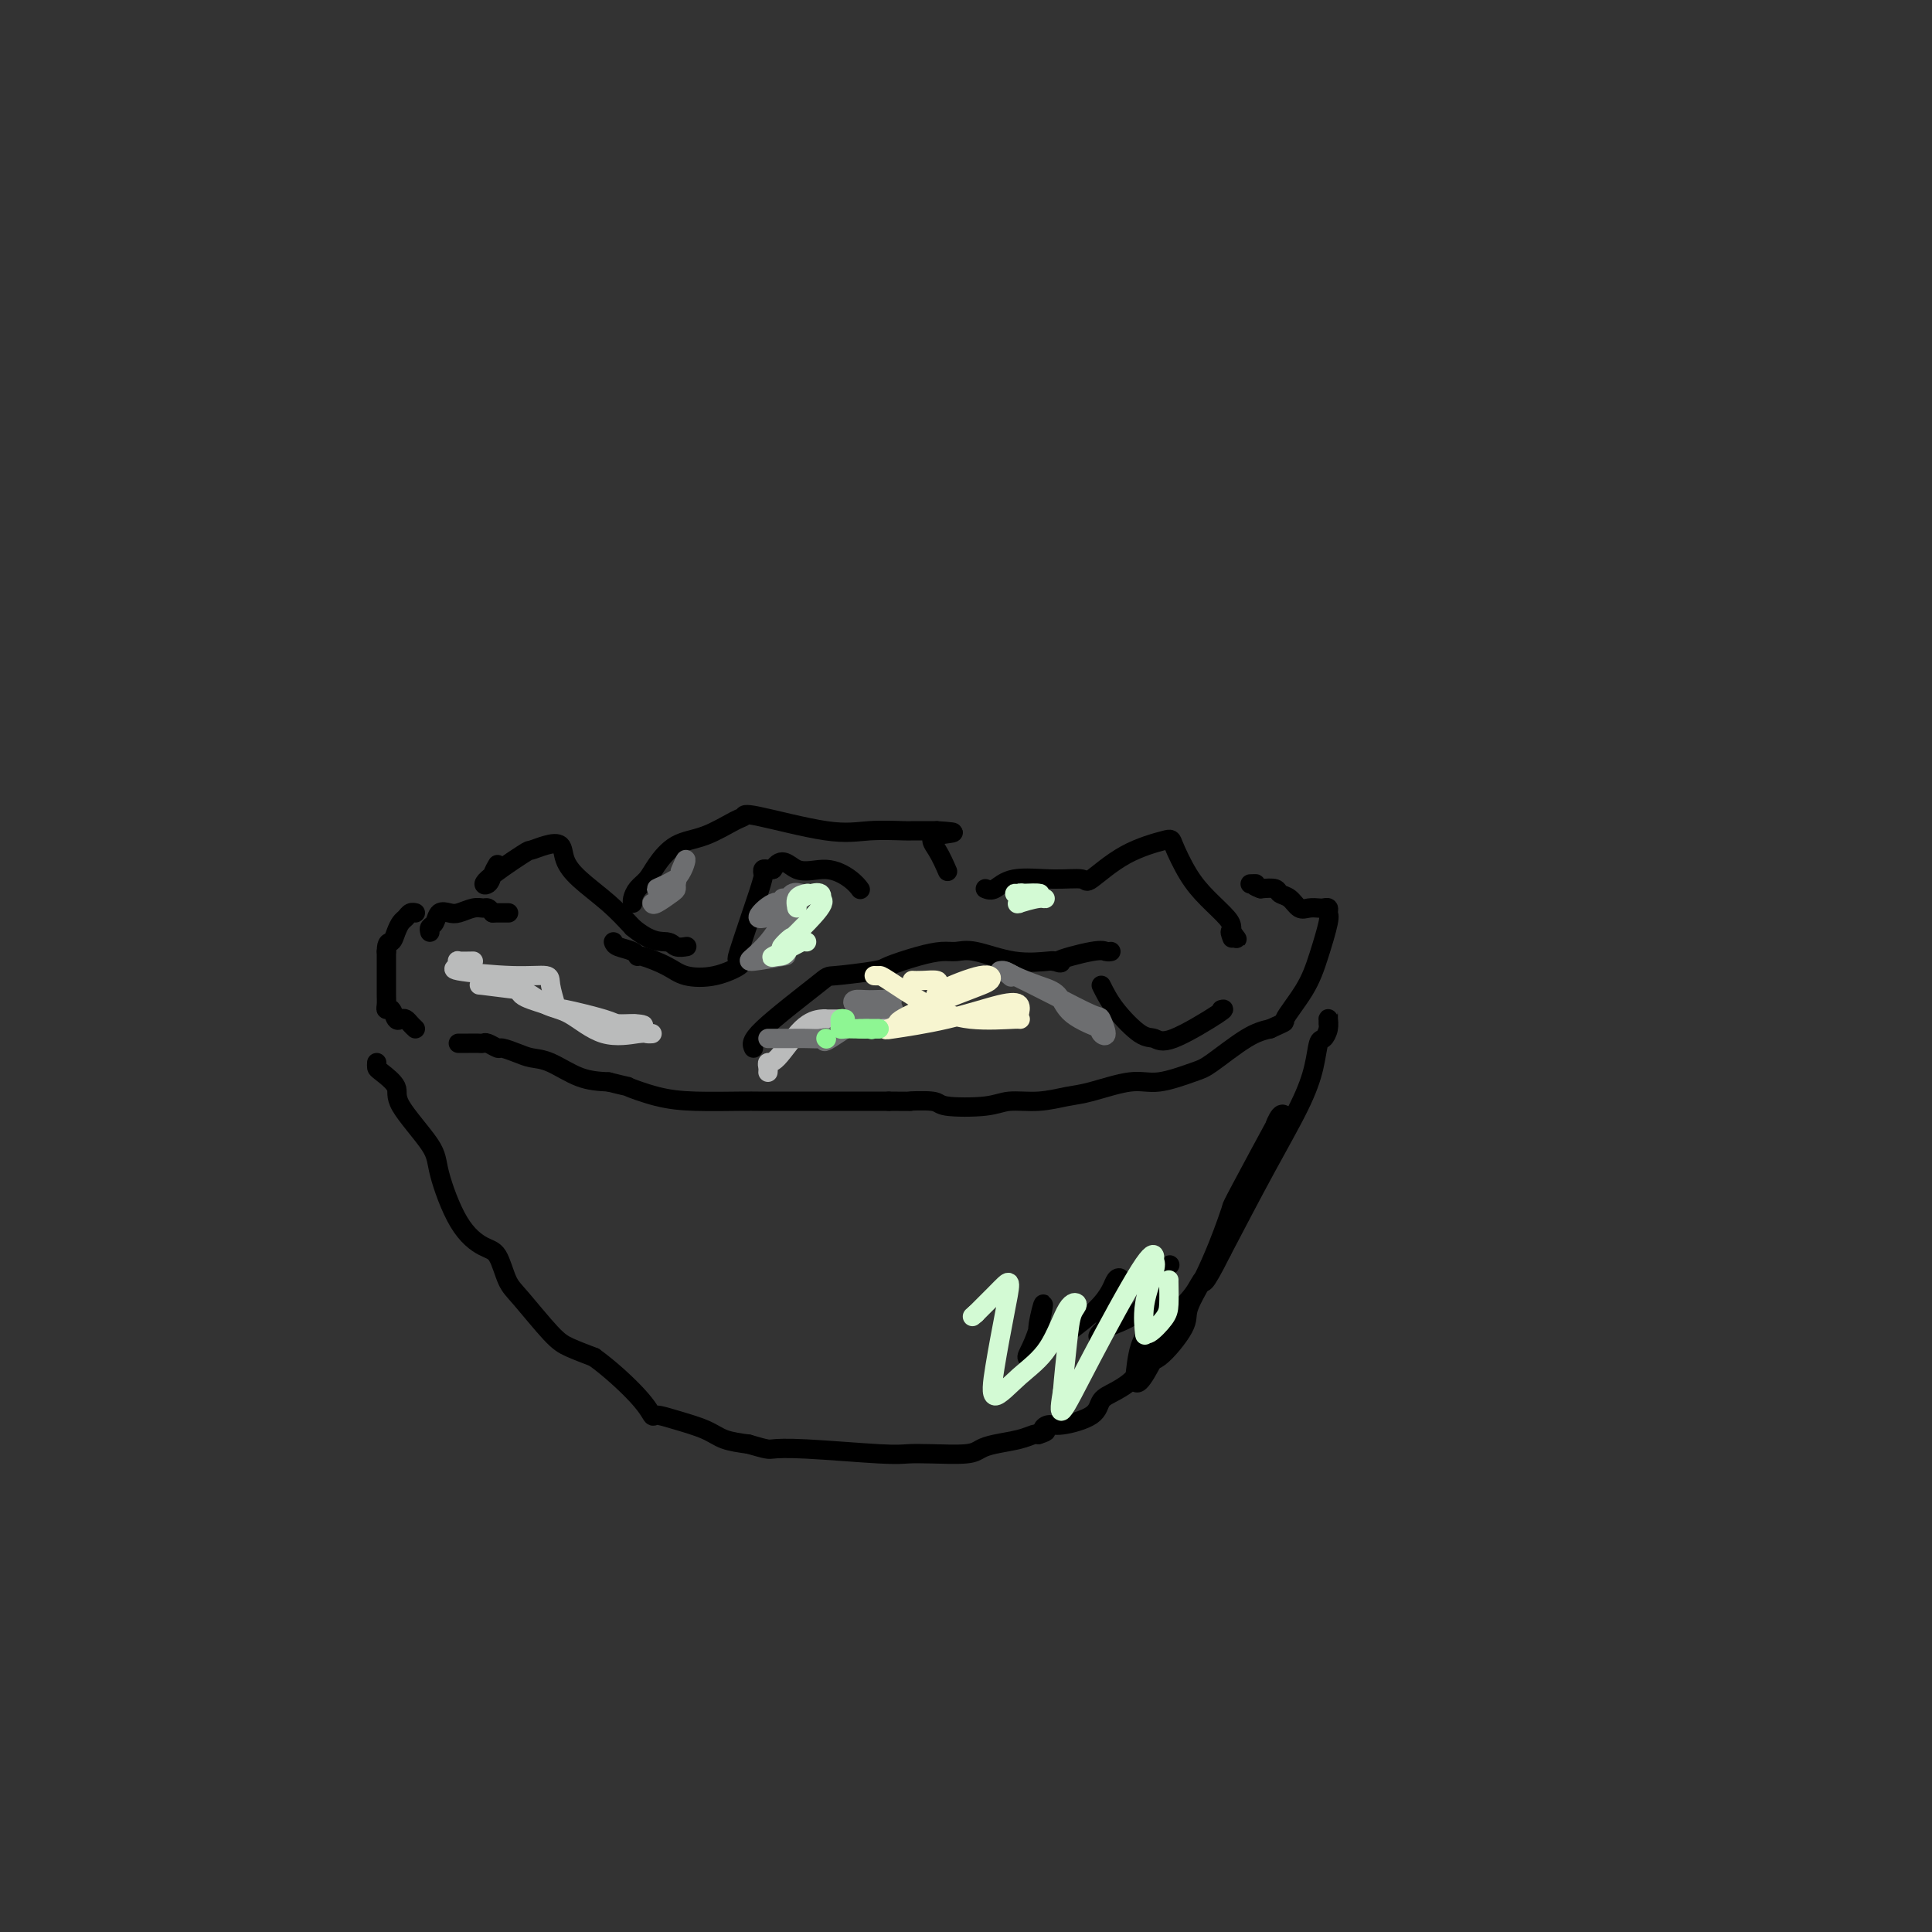 <svg viewBox='0 0 400 400' version='1.1' xmlns='http://www.w3.org/2000/svg' xmlns:xlink='http://www.w3.org/1999/xlink'><rect x="0" y="0" width="400" height="400" fill="#333333" stroke="none"/><g fill='none' stroke='#000000' stroke-width='4' stroke-linecap='round' stroke-linejoin='round'><path d='M89,193c-0.096,-0.369 -0.193,-0.739 0,-1c0.193,-0.261 0.674,-0.414 1,-1c0.326,-0.586 0.497,-1.607 1,-2c0.503,-0.393 1.339,-0.159 2,0c0.661,0.159 1.147,0.241 2,0c0.853,-0.241 2.074,-0.807 3,-1c0.926,-0.193 1.557,-0.014 2,0c0.443,0.014 0.698,-0.139 1,0c0.302,0.139 0.651,0.569 1,1'/><path d='M102,189c1.810,0.000 0.833,0.000 1,0c0.167,0.000 1.476,0.000 2,0c0.524,0.000 0.262,0.000 0,0'/><path d='M103,179c-0.363,0.627 -0.727,1.255 -1,2c-0.273,0.745 -0.457,1.608 -1,2c-0.543,0.392 -1.445,0.313 0,-1c1.445,-1.313 5.237,-3.860 7,-5c1.763,-1.140 1.498,-0.872 2,-1c0.502,-0.128 1.771,-0.650 3,-1c1.229,-0.350 2.418,-0.527 3,0c0.582,0.527 0.558,1.760 1,3c0.442,1.240 1.350,2.488 3,4c1.650,1.512 4.043,3.289 6,5c1.957,1.711 3.479,3.355 5,5'/><path d='M131,192c3.817,3.249 5.858,2.871 7,3c1.142,0.129 1.384,0.766 2,1c0.616,0.234 1.604,0.067 2,0c0.396,-0.067 0.198,-0.033 0,0'/><path d='M127,195c0.114,0.343 0.229,0.686 1,1c0.771,0.314 2.199,0.599 3,1c0.801,0.401 0.975,0.918 1,1c0.025,0.082 -0.097,-0.272 1,0c1.097,0.272 3.414,1.171 5,2c1.586,0.829 2.440,1.590 4,2c1.560,0.410 3.826,0.471 6,0c2.174,-0.471 4.257,-1.474 5,-2c0.743,-0.526 0.147,-0.574 0,-1c-0.147,-0.426 0.156,-1.228 0,-1c-0.156,0.228 -0.771,1.487 0,-1c0.771,-2.487 2.928,-8.719 4,-12c1.072,-3.281 1.061,-3.611 1,-4c-0.061,-0.389 -0.170,-0.835 0,-1c0.170,-0.165 0.620,-0.047 1,0c0.380,0.047 0.690,0.024 1,0'/><path d='M160,180c1.924,-3.070 3.234,-0.745 5,0c1.766,0.745 3.989,-0.089 6,0c2.011,0.089 3.811,1.101 5,2c1.189,0.899 1.768,1.685 2,2c0.232,0.315 0.116,0.157 0,0'/><path d='M131,187c-0.063,-0.240 -0.126,-0.481 0,-1c0.126,-0.519 0.439,-1.317 1,-2c0.561,-0.683 1.368,-1.251 2,-2c0.632,-0.749 1.087,-1.678 2,-3c0.913,-1.322 2.282,-3.037 4,-4c1.718,-0.963 3.784,-1.175 6,-2c2.216,-0.825 4.581,-2.263 6,-3c1.419,-0.737 1.890,-0.772 2,-1c0.110,-0.228 -0.142,-0.650 3,0c3.142,0.650 9.679,2.370 14,3c4.321,0.630 6.426,0.169 9,0c2.574,-0.169 5.618,-0.045 7,0c1.382,0.045 1.103,0.012 2,0c0.897,-0.012 2.971,-0.003 4,0c1.029,0.003 1.015,0.002 1,0'/><path d='M194,172c6.530,0.418 1.853,0.463 0,1c-1.853,0.537 -0.884,1.568 0,3c0.884,1.432 1.681,3.266 2,4c0.319,0.734 0.159,0.367 0,0'/><path d='M156,217c-0.340,-0.725 -0.681,-1.450 2,-4c2.681,-2.550 8.383,-6.924 11,-9c2.617,-2.076 2.150,-1.852 4,-2c1.850,-0.148 6.018,-0.666 8,-1c1.982,-0.334 1.780,-0.484 3,-1c1.220,-0.516 3.863,-1.399 6,-2c2.137,-0.601 3.767,-0.921 5,-1c1.233,-0.079 2.068,0.084 3,0c0.932,-0.084 1.961,-0.414 4,0c2.039,0.414 5.087,1.573 8,2c2.913,0.427 5.689,0.122 7,0c1.311,-0.122 1.155,-0.061 1,0'/><path d='M218,199c3.404,0.431 0.415,0.508 1,0c0.585,-0.508 4.744,-1.600 7,-2c2.256,-0.400 2.607,-0.108 3,0c0.393,0.108 0.826,0.031 1,0c0.174,-0.031 0.087,-0.015 0,0'/><path d='M204,184c0.588,0.229 1.175,0.458 2,0c0.825,-0.458 1.886,-1.603 4,-2c2.114,-0.397 5.281,-0.047 8,0c2.719,0.047 4.989,-0.209 6,0c1.011,0.209 0.763,0.884 2,0c1.237,-0.884 3.961,-3.325 7,-5c3.039,-1.675 6.394,-2.583 8,-3c1.606,-0.417 1.464,-0.344 2,1c0.536,1.344 1.751,3.957 3,6c1.249,2.043 2.531,3.514 4,5c1.469,1.486 3.126,2.986 4,4c0.874,1.014 0.966,1.542 1,2c0.034,0.458 0.010,0.845 0,1c-0.010,0.155 -0.005,0.077 0,0'/><path d='M255,193c2.167,2.881 0.583,0.583 0,0c-0.583,-0.583 -0.167,0.548 0,1c0.167,0.452 0.083,0.226 0,0'/><path d='M228,204c0.779,1.567 1.558,3.134 3,5c1.442,1.866 3.545,4.031 5,5c1.455,0.969 2.260,0.743 3,1c0.740,0.257 1.415,0.997 4,0c2.585,-0.997 7.081,-3.730 9,-5c1.919,-1.270 1.263,-1.077 1,-1c-0.263,0.077 -0.131,0.039 0,0'/><path d='M95,216c-0.097,0.000 -0.195,0.000 0,0c0.195,-0.000 0.681,-0.001 1,0c0.319,0.001 0.471,0.004 1,0c0.529,-0.004 1.435,-0.016 2,0c0.565,0.016 0.787,0.060 1,0c0.213,-0.060 0.416,-0.223 1,0c0.584,0.223 1.550,0.831 2,1c0.450,0.169 0.383,-0.102 1,0c0.617,0.102 1.917,0.577 3,1c1.083,0.423 1.950,0.794 3,1c1.050,0.206 2.283,0.248 4,1c1.717,0.752 3.919,2.215 6,3c2.081,0.785 4.040,0.893 6,1'/><path d='M126,224c5.432,1.359 3.514,0.756 4,1c0.486,0.244 3.378,1.333 6,2c2.622,0.667 4.976,0.911 8,1c3.024,0.089 6.718,0.024 9,0c2.282,-0.024 3.151,-0.006 4,0c0.849,0.006 1.678,0.002 5,0c3.322,-0.002 9.138,-0.000 13,0c3.862,0.000 5.771,0.000 7,0c1.229,-0.000 1.780,-0.000 2,0c0.220,0.000 0.110,0.000 0,0'/><path d='M184,228c6.809,0.015 3.831,0.053 4,0c0.169,-0.053 3.485,-0.195 5,0c1.515,0.195 1.231,0.728 3,1c1.769,0.272 5.593,0.281 8,0c2.407,-0.281 3.399,-0.854 5,-1c1.601,-0.146 3.811,0.134 6,0c2.189,-0.134 4.358,-0.684 6,-1c1.642,-0.316 2.757,-0.399 5,-1c2.243,-0.601 5.614,-1.719 8,-2c2.386,-0.281 3.786,0.276 6,0c2.214,-0.276 5.243,-1.383 7,-2c1.757,-0.617 2.242,-0.743 4,-2c1.758,-1.257 4.788,-3.645 7,-5c2.212,-1.355 3.606,-1.678 5,-2'/><path d='M263,213c4.035,-1.876 2.622,-1.066 3,-2c0.378,-0.934 2.547,-3.613 4,-6c1.453,-2.387 2.190,-4.482 3,-7c0.810,-2.518 1.693,-5.459 2,-7c0.307,-1.541 0.038,-1.681 0,-2c-0.038,-0.319 0.156,-0.816 0,-1c-0.156,-0.184 -0.660,-0.056 -1,0c-0.340,0.056 -0.515,0.040 -1,0c-0.485,-0.040 -1.280,-0.106 -2,0c-0.720,0.106 -1.364,0.382 -2,0c-0.636,-0.382 -1.263,-1.422 -2,-2c-0.737,-0.578 -1.583,-0.694 -2,-1c-0.417,-0.306 -0.405,-0.802 -1,-1c-0.595,-0.198 -1.798,-0.099 -3,0'/><path d='M261,184c-2.333,-0.845 -1.167,-0.958 -1,-1c0.167,-0.042 -0.667,-0.012 -1,0c-0.333,0.012 -0.167,0.006 0,0'/><path d='M86,213c-0.333,-0.314 -0.666,-0.628 -1,-1c-0.334,-0.372 -0.668,-0.803 -1,-1c-0.332,-0.197 -0.663,-0.160 -1,0c-0.337,0.160 -0.679,0.443 -1,0c-0.321,-0.443 -0.622,-1.613 -1,-2c-0.378,-0.387 -0.833,0.009 -1,0c-0.167,-0.009 -0.045,-0.421 0,-1c0.045,-0.579 0.012,-1.324 0,-2c-0.012,-0.676 -0.003,-1.283 0,-2c0.003,-0.717 0.001,-1.543 0,-2c-0.001,-0.457 -0.000,-0.546 0,-1c0.000,-0.454 0.000,-1.273 0,-2c-0.000,-0.727 -0.000,-1.364 0,-2'/><path d='M80,197c0.024,-2.217 0.584,-1.761 1,-2c0.416,-0.239 0.690,-1.174 1,-2c0.310,-0.826 0.658,-1.542 1,-2c0.342,-0.458 0.679,-0.659 1,-1c0.321,-0.341 0.625,-0.823 1,-1c0.375,-0.177 0.821,-0.051 1,0c0.179,0.051 0.089,0.025 0,0'/><path d='M78,220c-0.018,0.383 -0.036,0.766 0,1c0.036,0.234 0.126,0.318 1,1c0.874,0.682 2.532,1.963 3,3c0.468,1.037 -0.254,1.829 1,4c1.254,2.171 4.486,5.719 6,8c1.514,2.281 1.312,3.293 2,6c0.688,2.707 2.267,7.108 4,10c1.733,2.892 3.619,4.273 5,5c1.381,0.727 2.258,0.800 3,2c0.742,1.200 1.348,3.529 2,5c0.652,1.471 1.350,2.085 3,4c1.650,1.915 4.252,5.131 6,7c1.748,1.869 2.642,2.391 4,3c1.358,0.609 3.179,1.304 5,2'/><path d='M123,281c3.254,2.340 6.888,5.691 9,8c2.112,2.309 2.703,3.578 3,4c0.297,0.422 0.301,-0.003 1,0c0.699,0.003 2.095,0.434 4,1c1.905,0.566 4.321,1.268 6,2c1.679,0.732 2.623,1.495 4,2c1.377,0.505 3.189,0.753 5,1'/><path d='M155,299c4.023,1.171 4.082,1.098 5,1c0.918,-0.098 2.697,-0.222 7,0c4.303,0.222 11.130,0.788 15,1c3.870,0.212 4.781,0.068 6,0c1.219,-0.068 2.745,-0.059 5,0c2.255,0.059 5.238,0.170 7,0c1.762,-0.170 2.304,-0.620 3,-1c0.696,-0.380 1.547,-0.689 3,-1c1.453,-0.311 3.506,-0.622 5,-1c1.494,-0.378 2.427,-0.822 3,-1c0.573,-0.178 0.787,-0.089 1,0'/><path d='M215,297c2.511,-0.779 1.287,-0.726 1,-1c-0.287,-0.274 0.361,-0.874 1,-1c0.639,-0.126 1.267,0.221 3,0c1.733,-0.221 4.572,-1.009 6,-2c1.428,-0.991 1.447,-2.183 2,-3c0.553,-0.817 1.641,-1.258 3,-2c1.359,-0.742 2.989,-1.785 4,-3c1.011,-1.215 1.404,-2.602 2,-3c0.596,-0.398 1.397,0.192 3,-1c1.603,-1.192 4.009,-4.167 5,-6c0.991,-1.833 0.569,-2.524 1,-4c0.431,-1.476 1.716,-3.738 3,-6'/><path d='M249,265c2.466,-5.019 4.131,-9.566 5,-12c0.869,-2.434 0.943,-2.755 1,-3c0.057,-0.245 0.096,-0.416 2,-4c1.904,-3.584 5.673,-10.582 7,-13c1.327,-2.418 0.211,-0.256 0,0c-0.211,0.256 0.482,-1.393 1,-2c0.518,-0.607 0.862,-0.174 1,0c0.138,0.174 0.069,0.087 0,0'/><path d='M275,212c-0.000,-0.462 -0.000,-0.924 0,-1c0.000,-0.076 0.001,0.234 0,0c-0.001,-0.234 -0.003,-1.012 0,-1c0.003,0.012 0.012,0.812 0,1c-0.012,0.188 -0.044,-0.238 0,0c0.044,0.238 0.163,1.138 0,2c-0.163,0.862 -0.609,1.685 -1,2c-0.391,0.315 -0.726,0.123 -1,1c-0.274,0.877 -0.486,2.823 -1,5c-0.514,2.177 -1.331,4.586 -3,8c-1.669,3.414 -4.191,7.833 -7,13c-2.809,5.167 -5.904,11.084 -9,17'/><path d='M253,259c-4.239,8.500 -3.836,6.251 -4,6c-0.164,-0.251 -0.895,1.498 -2,3c-1.105,1.502 -2.584,2.758 -4,5c-1.416,2.242 -2.770,5.471 -4,8c-1.230,2.529 -2.337,4.357 -3,5c-0.663,0.643 -0.883,0.101 -1,0c-0.117,-0.101 -0.130,0.239 0,-1c0.130,-1.239 0.402,-4.059 1,-6c0.598,-1.941 1.521,-3.004 2,-5c0.479,-1.996 0.515,-4.924 1,-7c0.485,-2.076 1.419,-3.299 2,-4c0.581,-0.701 0.810,-0.881 1,-1c0.190,-0.119 0.340,-0.177 0,0c-0.340,0.177 -1.170,0.588 -2,1'/><path d='M240,263c0.390,-2.224 -0.634,3.716 -3,7c-2.366,3.284 -6.074,3.913 -8,5c-1.926,1.087 -2.072,2.632 -1,1c1.072,-1.632 3.361,-6.441 4,-9c0.639,-2.559 -0.373,-2.866 -1,-2c-0.627,0.866 -0.871,2.907 -4,6c-3.129,3.093 -9.143,7.238 -12,9c-2.857,1.762 -2.555,1.141 -2,0c0.555,-1.141 1.364,-2.803 2,-5c0.636,-2.197 1.098,-4.929 1,-5c-0.098,-0.071 -0.757,2.519 -1,4c-0.243,1.481 -0.069,1.852 0,2c0.069,0.148 0.035,0.074 0,0'/></g>
<g fill='none' stroke='#BABBBB' stroke-width='4' stroke-linecap='round' stroke-linejoin='round'><path d='M98,199c-1.248,0.025 -2.496,0.049 -3,0c-0.504,-0.049 -0.264,-0.172 0,0c0.264,0.172 0.553,0.638 0,1c-0.553,0.362 -1.948,0.619 0,1c1.948,0.381 7.240,0.885 11,1c3.760,0.115 5.988,-0.159 7,0c1.012,0.159 0.808,0.750 1,2c0.192,1.250 0.781,3.158 1,4c0.219,0.842 0.070,0.618 2,1c1.930,0.382 5.940,1.370 8,2c2.060,0.630 2.170,0.900 3,1c0.830,0.100 2.380,0.028 3,0c0.620,-0.028 0.310,-0.014 0,0'/><path d='M131,212c3.029,0.605 2.602,0.118 1,0c-1.602,-0.118 -4.377,0.135 -6,0c-1.623,-0.135 -2.092,-0.657 -3,-1c-0.908,-0.343 -2.253,-0.509 -4,-1c-1.747,-0.491 -3.896,-1.309 -6,-2c-2.104,-0.691 -4.163,-1.257 -5,-2c-0.837,-0.743 -0.451,-1.664 -1,-2c-0.549,-0.336 -2.034,-0.087 -3,0c-0.966,0.087 -1.414,0.013 -2,0c-0.586,-0.013 -1.312,0.035 -2,0c-0.688,-0.035 -1.340,-0.153 0,0c1.340,0.153 4.670,0.576 8,1'/><path d='M108,205c2.152,0.778 3.532,2.223 5,3c1.468,0.777 3.024,0.888 5,2c1.976,1.112 4.372,3.226 7,4c2.628,0.774 5.488,0.207 7,0c1.512,-0.207 1.676,-0.056 2,0c0.324,0.056 0.807,0.016 1,0c0.193,-0.016 0.097,-0.008 0,0'/><path d='M159,222c0.028,-0.295 0.056,-0.591 0,-1c-0.056,-0.409 -0.196,-0.933 0,-1c0.196,-0.067 0.728,0.322 2,-1c1.272,-1.322 3.285,-4.354 5,-6c1.715,-1.646 3.131,-1.905 4,-2c0.869,-0.095 1.189,-0.025 1,0c-0.189,0.025 -0.888,0.007 1,0c1.888,-0.007 6.362,-0.002 9,0c2.638,0.002 3.441,0.000 4,0c0.559,-0.000 0.874,-0.000 1,0c0.126,0.000 0.063,0.000 0,0'/></g>
<g fill='none' stroke='#6D6E70' stroke-width='4' stroke-linecap='round' stroke-linejoin='round'><path d='M159,215c0.328,-0.000 0.657,-0.000 1,0c0.343,0.000 0.701,0.000 1,0c0.299,-0.000 0.540,-0.002 1,0c0.460,0.002 1.137,0.006 2,0c0.863,-0.006 1.910,-0.024 3,0c1.090,0.024 2.223,0.089 3,0c0.777,-0.089 1.198,-0.333 1,0c-0.198,0.333 -1.015,1.244 1,0c2.015,-1.244 6.861,-4.641 9,-6c2.139,-1.359 1.569,-0.679 1,0'/><path d='M182,209c2.567,-0.928 2.985,-0.249 3,0c0.015,0.249 -0.372,0.067 -1,0c-0.628,-0.067 -1.498,-0.018 -2,0c-0.502,0.018 -0.635,0.005 -1,0c-0.365,-0.005 -0.961,-0.001 -1,0c-0.039,0.001 0.481,0.001 1,0'/><path d='M181,209c0.008,-0.165 2.028,-0.577 3,-1c0.972,-0.423 0.896,-0.859 0,-1c-0.896,-0.141 -2.611,0.011 -4,0c-1.389,-0.011 -2.452,-0.185 -3,0c-0.548,0.185 -0.580,0.730 0,1c0.580,0.270 1.771,0.265 3,0c1.229,-0.265 2.494,-0.790 3,-1c0.506,-0.210 0.253,-0.105 0,0'/><path d='M162,198c0.659,-0.125 1.319,-0.250 0,0c-1.319,0.250 -4.616,0.876 -6,1c-1.384,0.124 -0.856,-0.253 0,-1c0.856,-0.747 2.041,-1.862 3,-3c0.959,-1.138 1.692,-2.297 3,-4c1.308,-1.703 3.192,-3.948 4,-5c0.808,-1.052 0.541,-0.910 0,-1c-0.541,-0.090 -1.354,-0.411 -2,0c-0.646,0.411 -1.123,1.556 -2,4c-0.877,2.444 -2.152,6.188 -3,8c-0.848,1.812 -1.269,1.692 -1,1c0.269,-0.692 1.226,-1.955 2,-3c0.774,-1.045 1.364,-1.870 2,-3c0.636,-1.130 1.318,-2.565 2,-4'/><path d='M164,188c0.664,-1.568 -0.176,-0.986 -1,-1c-0.824,-0.014 -1.631,-0.622 -3,0c-1.369,0.622 -3.299,2.475 -3,3c0.299,0.525 2.826,-0.279 4,-1c1.174,-0.721 0.995,-1.358 1,-2c0.005,-0.642 0.194,-1.288 0,-1c-0.194,0.288 -0.770,1.511 -1,2c-0.230,0.489 -0.115,0.245 0,0'/><path d='M135,187c0.114,0.202 0.228,0.403 1,0c0.772,-0.403 2.202,-1.412 3,-2c0.798,-0.588 0.963,-0.756 1,-1c0.037,-0.244 -0.054,-0.566 0,-1c0.054,-0.434 0.254,-0.981 0,-1c-0.254,-0.019 -0.961,0.489 -2,1c-1.039,0.511 -2.408,1.024 -2,1c0.408,-0.024 2.594,-0.584 4,-2c1.406,-1.416 2.032,-3.689 2,-4c-0.032,-0.311 -0.724,1.340 -1,2c-0.276,0.660 -0.138,0.330 0,0'/><path d='M207,201c0.318,-0.062 0.637,-0.124 1,0c0.363,0.124 0.771,0.433 2,1c1.229,0.567 3.278,1.391 5,2c1.722,0.609 3.115,1.003 4,2c0.885,0.997 1.261,2.596 3,4c1.739,1.404 4.841,2.614 6,3c1.159,0.386 0.376,-0.051 0,0c-0.376,0.051 -0.345,0.590 0,1c0.345,0.410 1.004,0.690 1,0c-0.004,-0.690 -0.671,-2.350 -1,-3c-0.329,-0.650 -0.319,-0.290 -2,-1c-1.681,-0.710 -5.052,-2.488 -8,-4c-2.948,-1.512 -5.474,-2.756 -8,-4'/><path d='M210,202c-3.022,-1.711 -1.578,-0.489 -1,0c0.578,0.489 0.289,0.244 0,0'/></g>
<g fill='none' stroke='#F7F5D0' stroke-width='4' stroke-linecap='round' stroke-linejoin='round'><path d='M181,202c0.385,0.014 0.769,0.028 1,0c0.231,-0.028 0.307,-0.098 2,1c1.693,1.098 5.003,3.364 8,5c2.997,1.636 5.680,2.642 9,3c3.320,0.358 7.275,0.069 9,0c1.725,-0.069 1.220,0.082 1,0c-0.220,-0.082 -0.154,-0.397 0,-1c0.154,-0.603 0.397,-1.496 0,-2c-0.397,-0.504 -1.435,-0.621 -4,0c-2.565,0.621 -6.657,1.981 -11,3c-4.343,1.019 -8.939,1.697 -11,2c-2.061,0.303 -1.589,0.229 -1,0c0.589,-0.229 1.294,-0.615 2,-1'/><path d='M186,212c-1.573,-0.586 6.994,-4.051 12,-6c5.006,-1.949 6.452,-2.382 7,-3c0.548,-0.618 0.199,-1.422 -2,-1c-2.199,0.422 -6.247,2.071 -8,3c-1.753,0.929 -1.211,1.139 -1,1c0.211,-0.139 0.091,-0.626 0,-1c-0.091,-0.374 -0.154,-0.636 0,-1c0.154,-0.364 0.526,-0.829 0,-1c-0.526,-0.171 -1.949,-0.046 -3,0c-1.051,0.046 -1.729,0.013 -2,0c-0.271,-0.013 -0.136,-0.007 0,0'/></g>
<g fill='none' stroke='#D3FAD4' stroke-width='4' stroke-linecap='round' stroke-linejoin='round'><path d='M167,195c-0.322,-0.052 -0.645,-0.105 -1,0c-0.355,0.105 -0.743,0.367 -2,1c-1.257,0.633 -3.385,1.637 -4,2c-0.615,0.363 0.281,0.084 1,0c0.719,-0.084 1.262,0.027 2,-1c0.738,-1.027 1.672,-3.193 1,-3c-0.672,0.193 -2.950,2.744 -2,2c0.950,-0.744 5.129,-4.784 7,-7c1.871,-2.216 1.436,-2.608 1,-3'/><path d='M170,186c0.693,-2.006 -2.574,-1.021 -4,0c-1.426,1.021 -1.011,2.078 -1,2c0.011,-0.078 -0.382,-1.290 0,-2c0.382,-0.710 1.538,-0.917 2,-1c0.462,-0.083 0.231,-0.041 0,0'/><path d='M212,186c-0.451,0.431 -0.902,0.863 -1,1c-0.098,0.137 0.155,-0.020 0,0c-0.155,0.020 -0.720,0.215 0,0c0.720,-0.215 2.724,-0.842 4,-1c1.276,-0.158 1.825,0.154 1,0c-0.825,-0.154 -3.023,-0.773 -4,-1c-0.977,-0.227 -0.734,-0.061 -1,0c-0.266,0.061 -1.040,0.016 -1,0c0.040,-0.016 0.895,-0.004 2,0c1.105,0.004 2.458,0.001 3,0c0.542,-0.001 0.271,-0.001 0,0'/><path d='M215,185c-0.155,-0.155 -2.042,-0.042 -3,0c-0.958,0.042 -0.988,0.012 -1,0c-0.012,-0.012 -0.006,-0.006 0,0'/><path d='M242,265c-0.008,0.036 -0.016,0.071 0,1c0.016,0.929 0.058,2.751 0,4c-0.058,1.249 -0.214,1.926 -1,3c-0.786,1.074 -2.203,2.544 -3,3c-0.797,0.456 -0.974,-0.101 -1,0c-0.026,0.101 0.099,0.862 0,0c-0.099,-0.862 -0.422,-3.345 0,-6c0.422,-2.655 1.588,-5.482 2,-7c0.412,-1.518 0.071,-1.726 0,-2c-0.071,-0.274 0.127,-0.612 0,-1c-0.127,-0.388 -0.581,-0.826 -3,3c-2.419,3.826 -6.805,11.915 -10,18c-3.195,6.085 -5.199,10.167 -6,11c-0.801,0.833 -0.401,-1.584 0,-4'/><path d='M220,288c0.188,-2.549 0.657,-6.920 1,-10c0.343,-3.080 0.561,-4.868 1,-6c0.439,-1.132 1.098,-1.609 1,-2c-0.098,-0.391 -0.952,-0.696 -2,1c-1.048,1.696 -2.288,5.393 -4,8c-1.712,2.607 -3.894,4.123 -6,6c-2.106,1.877 -4.136,4.113 -5,4c-0.864,-0.113 -0.562,-2.576 0,-6c0.562,-3.424 1.384,-7.811 2,-11c0.616,-3.189 1.027,-5.180 1,-6c-0.027,-0.820 -0.492,-0.467 -1,0c-0.508,0.467 -1.060,1.049 -2,2c-0.940,0.951 -2.269,2.272 -3,3c-0.731,0.728 -0.866,0.864 -1,1'/><path d='M202,272c-1.167,1.000 -0.583,0.500 0,0'/></g>
<g fill='none' stroke='#8EF693' stroke-width='4' stroke-linecap='round' stroke-linejoin='round'><path d='M171,215c0.000,0.000 0.100,0.100 0.1,0.1'/><path d='M175,211c-0.427,-0.083 -0.855,-0.166 -1,0c-0.145,0.166 -0.009,0.580 0,1c0.009,0.420 -0.111,0.845 0,1c0.111,0.155 0.451,0.042 1,0c0.549,-0.042 1.307,-0.011 2,0c0.693,0.011 1.321,0.003 2,0c0.679,-0.003 1.409,-0.001 2,0c0.591,0.001 1.044,0.000 1,0c-0.044,-0.000 -0.584,-0.000 -1,0c-0.416,0.000 -0.708,0.000 -1,0'/><path d='M180,213c0.812,0.309 0.341,0.083 0,0c-0.341,-0.083 -0.553,-0.022 -1,0c-0.447,0.022 -1.129,0.006 -1,0c0.129,-0.006 1.070,-0.002 2,0c0.930,0.002 1.849,0.000 2,0c0.151,-0.000 -0.465,-0.000 -1,0c-0.535,0.000 -0.989,0.000 -1,0c-0.011,-0.000 0.420,-0.000 0,0c-0.420,0.000 -1.691,0.000 -2,0c-0.309,-0.000 0.346,-0.000 1,0'/><path d='M179,213c-0.167,0.000 -0.083,0.000 0,0'/></g>
</svg>